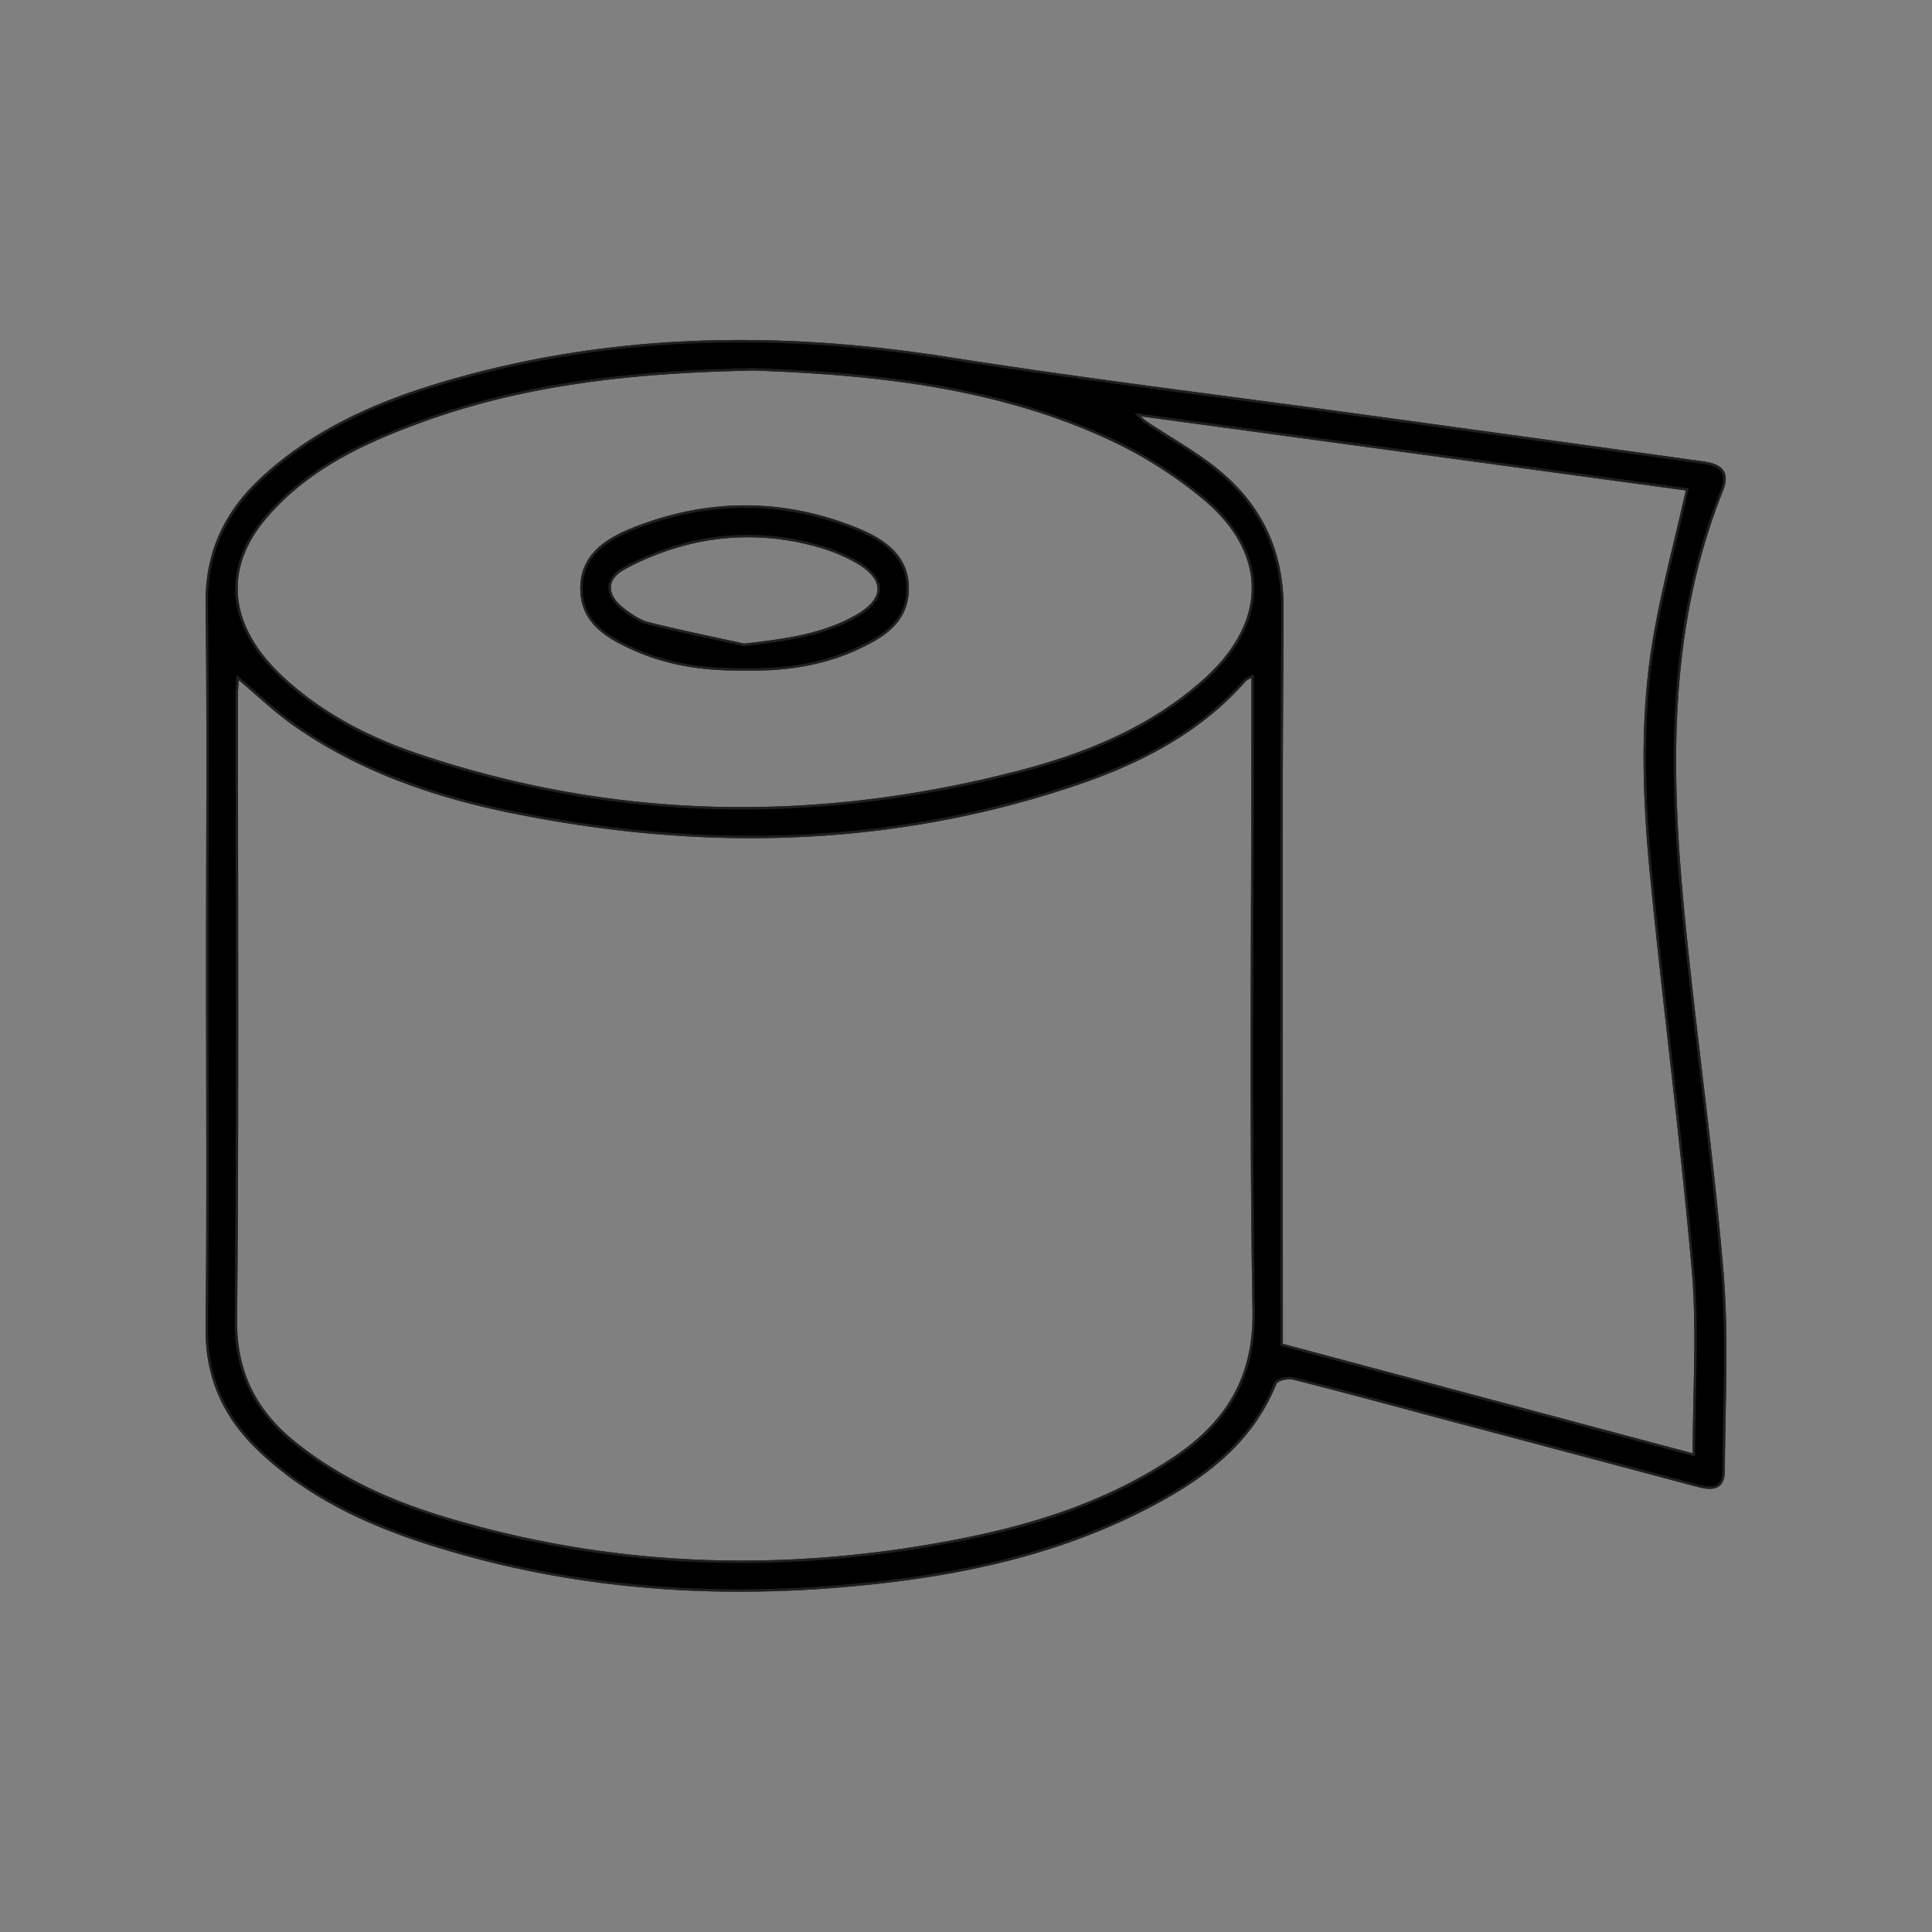 <svg xmlns="http://www.w3.org/2000/svg" id="Layer_1" data-name="Layer 1" viewBox="0 0 600 600"><rect x="0" y="0" width="600" height="600" fill="#808080" stroke="none"/><defs><style>.cls-1{fill:#fff;}.cls-1,.cls-2{stroke:#231f20;stroke-miterlimit:10;stroke-width:0.75px;}</style></defs><path class="cls-1" d="M266.23,164.35c-23.29-9.46-46.88-9.29-70.13.11-8,3.25-15.55,8.22-15.52,18.32,0,10.38,7.83,15,15.94,18.68,10.94,5,22.61,6.57,34.53,6.4,11.95.28,23.65-1.27,34.59-6.2,8.08-3.68,16-8.17,16.24-18.52S274.42,167.69,266.23,164.35Zm-.59,27.18c-10.61,5.92-22.28,7.29-34.51,8.75-9.93-2.19-19.89-4.21-29.73-6.67-2.72-.68-5.28-2.44-7.58-4.18-5.75-4.32-6.2-9.51,0-12.94a85.25,85.25,0,0,1,22.53-8.36,78.39,78.39,0,0,1,37.33,1.32,53.67,53.67,0,0,1,12.29,5C275.34,179.8,275.18,186.23,265.64,191.53Zm.59-27.18c-23.29-9.46-46.88-9.29-70.13.11-8,3.25-15.55,8.22-15.52,18.32,0,10.38,7.83,15,15.94,18.68,10.94,5,22.61,6.57,34.53,6.4,11.95.28,23.65-1.27,34.59-6.2,8.08-3.68,16-8.17,16.24-18.52S274.42,167.69,266.23,164.35Zm-.59,27.18c-10.61,5.92-22.28,7.29-34.51,8.75-9.93-2.19-19.89-4.21-29.73-6.67-2.72-.68-5.28-2.44-7.58-4.18-5.75-4.32-6.2-9.51,0-12.94a85.25,85.25,0,0,1,22.53-8.36,78.39,78.39,0,0,1,37.33,1.32,53.67,53.67,0,0,1,12.29,5C275.34,179.8,275.18,186.23,265.64,191.53ZM534.88,395c-3-35.68-8.08-71.2-11.67-106.82-4.65-45.95-6.11-91.73,11.53-135.89,2.11-5.27.2-7.8-5.66-8.61q-54.42-7.57-108.85-15c-41.85-5.75-83.79-10.83-125.5-17.39-52.46-8.28-104.3-7.66-155.5,7.18-21.34,6.17-41.6,14.9-58.18,30.38-11.13,10.44-17,22.89-16.83,38.63.45,37.39.14,74.79.14,112.18,0,37.59.25,75.21-.14,112.8-.14,15,5.19,27.1,15.74,37.34,16.33,15.82,36.52,24.6,57.84,31,45.25,13.64,91.48,15.88,138.16,10.3,27.83-3.31,54.93-9.82,80.06-22.81,17.14-8.86,32.46-19.78,40.06-38.71.42-1.1,3.84-1.91,5.53-1.49,14.84,3.73,29.59,7.74,44.38,11.7q40.72,10.81,81.4,21.66c5.5,1.45,7.91.14,7.91-4.89C535.39,436.09,536.57,415.44,534.88,395ZM82.46,160.7c12.62-14.84,29.56-22.95,47.32-29.48,32.37-12,66.15-15.77,104.58-16.52,34,1.31,71.81,4.54,107.19,20.19a134.68,134.68,0,0,1,32.87,20.34c19.92,17.06,19.33,38.24-.25,55.85C357.62,226,337.54,234.2,316.38,239.7c-62.67,16.24-125,15.48-186.63-5.28-14.39-4.85-27.88-11.67-39.5-21.68a65.32,65.32,0,0,1-8.16-8.22C70.45,190.27,70.53,174.7,82.46,160.7Zm282,292.22c-19.84,13.24-42.08,20.51-65.2,25.11-53.91,10.77-107.47,9.45-160.37-6.34-16.78-5-32.71-12-46.63-23-12.62-9.9-19.18-22.07-19-38.9.59-64.5.26-129,.26-193.54,0-1.85.17-3.7.28-5.83,6.14,5.16,11.53,10.38,17.61,14.64,20.48,14.39,43.74,22.3,68,27.21,59,11.92,117.51,10.63,174.94-8.78,19.77-6.7,38.2-16.16,52.34-32.26A10,10,0,0,1,389,210v18.66c0,59.47-.68,119,.36,178.41C389.68,428.12,380.79,442,364.47,452.92Zm161.58-1.09c-42.84-11.45-85.06-22.72-128-34.2v-7.4c0-73.61-.28-147.25.23-220.86.11-18.51-6.88-32.65-20.76-43.79-6.17-4.94-13.13-8.86-19.78-13.21a16.67,16.67,0,0,1-4.43-3.59L524,152c-3.59,16-7.77,31.3-10.38,46.87-4.09,24.41-3.17,49.12-.76,73.61,4,40.85,9.37,81.55,12.94,122.42C527.36,413.48,526.05,432.33,526.05,451.83ZM196.52,201.46c10.94,5,22.61,6.57,34.53,6.4,11.95.28,23.65-1.27,34.59-6.2,8.08-3.68,16-8.17,16.24-18.52s-7.46-15.45-15.65-18.79c-23.29-9.46-46.88-9.29-70.13.11-8,3.25-15.55,8.22-15.52,18.32C180.58,193.16,188.41,197.79,196.52,201.46Zm-2.67-25a85.25,85.25,0,0,1,22.53-8.36,78.39,78.39,0,0,1,37.33,1.32,53.67,53.67,0,0,1,12.29,5c9.34,5.35,9.18,11.78-.36,17.08-10.61,5.92-22.28,7.29-34.51,8.75-9.93-2.19-19.89-4.21-29.73-6.67-2.72-.68-5.28-2.44-7.58-4.18C188.07,185.11,187.62,179.92,193.85,176.49Zm72.38-12.14c-23.29-9.46-46.88-9.29-70.13.11-8,3.25-15.55,8.22-15.52,18.32,0,10.38,7.83,15,15.94,18.68,10.94,5,22.61,6.57,34.53,6.4,11.95.28,23.65-1.27,34.59-6.2,8.08-3.68,16-8.17,16.24-18.52S274.42,167.69,266.23,164.35Zm-.59,27.18c-10.61,5.92-22.28,7.29-34.51,8.75-9.93-2.19-19.89-4.21-29.73-6.67-2.72-.68-5.28-2.44-7.58-4.18-5.75-4.32-6.2-9.51,0-12.94a85.25,85.25,0,0,1,22.53-8.36,78.39,78.39,0,0,1,37.33,1.32,53.67,53.67,0,0,1,12.29,5C275.34,179.8,275.18,186.23,265.64,191.53Zm.59-27.18c-23.29-9.46-46.88-9.29-70.13.11-8,3.25-15.55,8.22-15.52,18.32,0,10.38,7.83,15,15.94,18.68,10.94,5,22.61,6.57,34.53,6.4,11.95.28,23.65-1.27,34.59-6.2,8.08-3.68,16-8.17,16.24-18.52S274.42,167.69,266.23,164.35Zm-.59,27.18c-10.61,5.92-22.28,7.29-34.51,8.75-9.93-2.19-19.89-4.21-29.73-6.67-2.72-.68-5.28-2.44-7.58-4.18-5.75-4.32-6.2-9.51,0-12.94a85.25,85.25,0,0,1,22.53-8.36,78.39,78.39,0,0,1,37.33,1.32,53.67,53.67,0,0,1,12.29,5C275.34,179.8,275.18,186.23,265.64,191.53Z"></path><path class="cls-2" d="M534.88,395c-3-35.68-8.08-71.2-11.67-106.82-4.65-45.95-6.11-91.73,11.53-135.89,2.11-5.27.2-7.8-5.66-8.61q-54.42-7.57-108.85-15c-41.85-5.75-83.79-10.83-125.5-17.39-52.46-8.28-104.3-7.66-155.5,7.18-21.34,6.17-41.6,14.9-58.18,30.38-11.13,10.44-17,22.89-16.83,38.63.45,37.39.14,74.79.14,112.18,0,37.59.25,75.21-.14,112.8-.14,15,5.19,27.1,15.74,37.34,16.33,15.82,36.52,24.6,57.84,31,45.25,13.64,91.48,15.88,138.16,10.3,27.83-3.31,54.93-9.82,80.06-22.81,17.14-8.86,32.46-19.78,40.06-38.71.42-1.1,3.84-1.91,5.53-1.49,14.84,3.73,29.59,7.74,44.38,11.7q40.72,10.81,81.4,21.66c5.5,1.45,7.91.14,7.91-4.89C535.39,436.09,536.57,415.44,534.88,395ZM82.46,160.7c12.62-14.84,29.56-22.95,47.32-29.48,32.37-12,66.15-15.77,104.58-16.52,34,1.31,71.81,4.54,107.19,20.19a134.68,134.68,0,0,1,32.87,20.34c19.92,17.06,19.33,38.24-.25,55.85C357.62,226,337.54,234.2,316.38,239.7c-62.67,16.24-125,15.48-186.63-5.28-14.39-4.85-27.88-11.67-39.5-21.68a65.32,65.32,0,0,1-8.16-8.22C70.45,190.27,70.53,174.7,82.46,160.7Zm282,292.22c-19.84,13.24-42.08,20.51-65.2,25.11-53.91,10.77-107.47,9.45-160.37-6.34-16.78-5-32.71-12-46.63-23-12.62-9.9-19.18-22.07-19-38.9.59-64.5.26-129,.26-193.54,0-1.85.17-3.7.28-5.83,6.14,5.16,11.53,10.38,17.61,14.64,20.48,14.39,43.74,22.3,68,27.21,59,11.92,117.51,10.63,174.94-8.78,19.77-6.7,38.2-16.16,52.34-32.26A10,10,0,0,1,389,210v18.66c0,59.47-.68,119,.36,178.41C389.68,428.12,380.79,442,364.47,452.92Zm161.58-1.09c-42.84-11.45-85.06-22.72-128-34.2v-7.4c0-73.61-.28-147.25.23-220.86.11-18.51-6.88-32.65-20.76-43.79-6.17-4.94-13.13-8.86-19.78-13.21a16.67,16.67,0,0,1-4.43-3.59L524,152c-3.59,16-7.77,31.3-10.38,46.87-4.09,24.41-3.17,49.12-.76,73.61,4,40.85,9.37,81.55,12.94,122.42C527.36,413.48,526.05,432.33,526.05,451.83Z"></path><path class="cls-2" d="M266.23,164.35c-23.29-9.46-46.88-9.29-70.13.11-8,3.25-15.55,8.22-15.52,18.32,0,10.38,7.83,15,15.94,18.68,10.94,5,22.61,6.57,34.53,6.4,11.95.28,23.65-1.27,34.59-6.2,8.08-3.68,16-8.17,16.24-18.52S274.42,167.69,266.23,164.35Zm-.59,27.18c-10.61,5.92-22.28,7.29-34.51,8.75-9.93-2.19-19.89-4.21-29.73-6.67-2.72-.68-5.28-2.44-7.58-4.18-5.75-4.32-6.2-9.51,0-12.94a85.25,85.25,0,0,1,22.53-8.36,78.39,78.39,0,0,1,37.33,1.32,53.67,53.67,0,0,1,12.29,5C275.34,179.8,275.18,186.23,265.64,191.53Z"></path></svg>